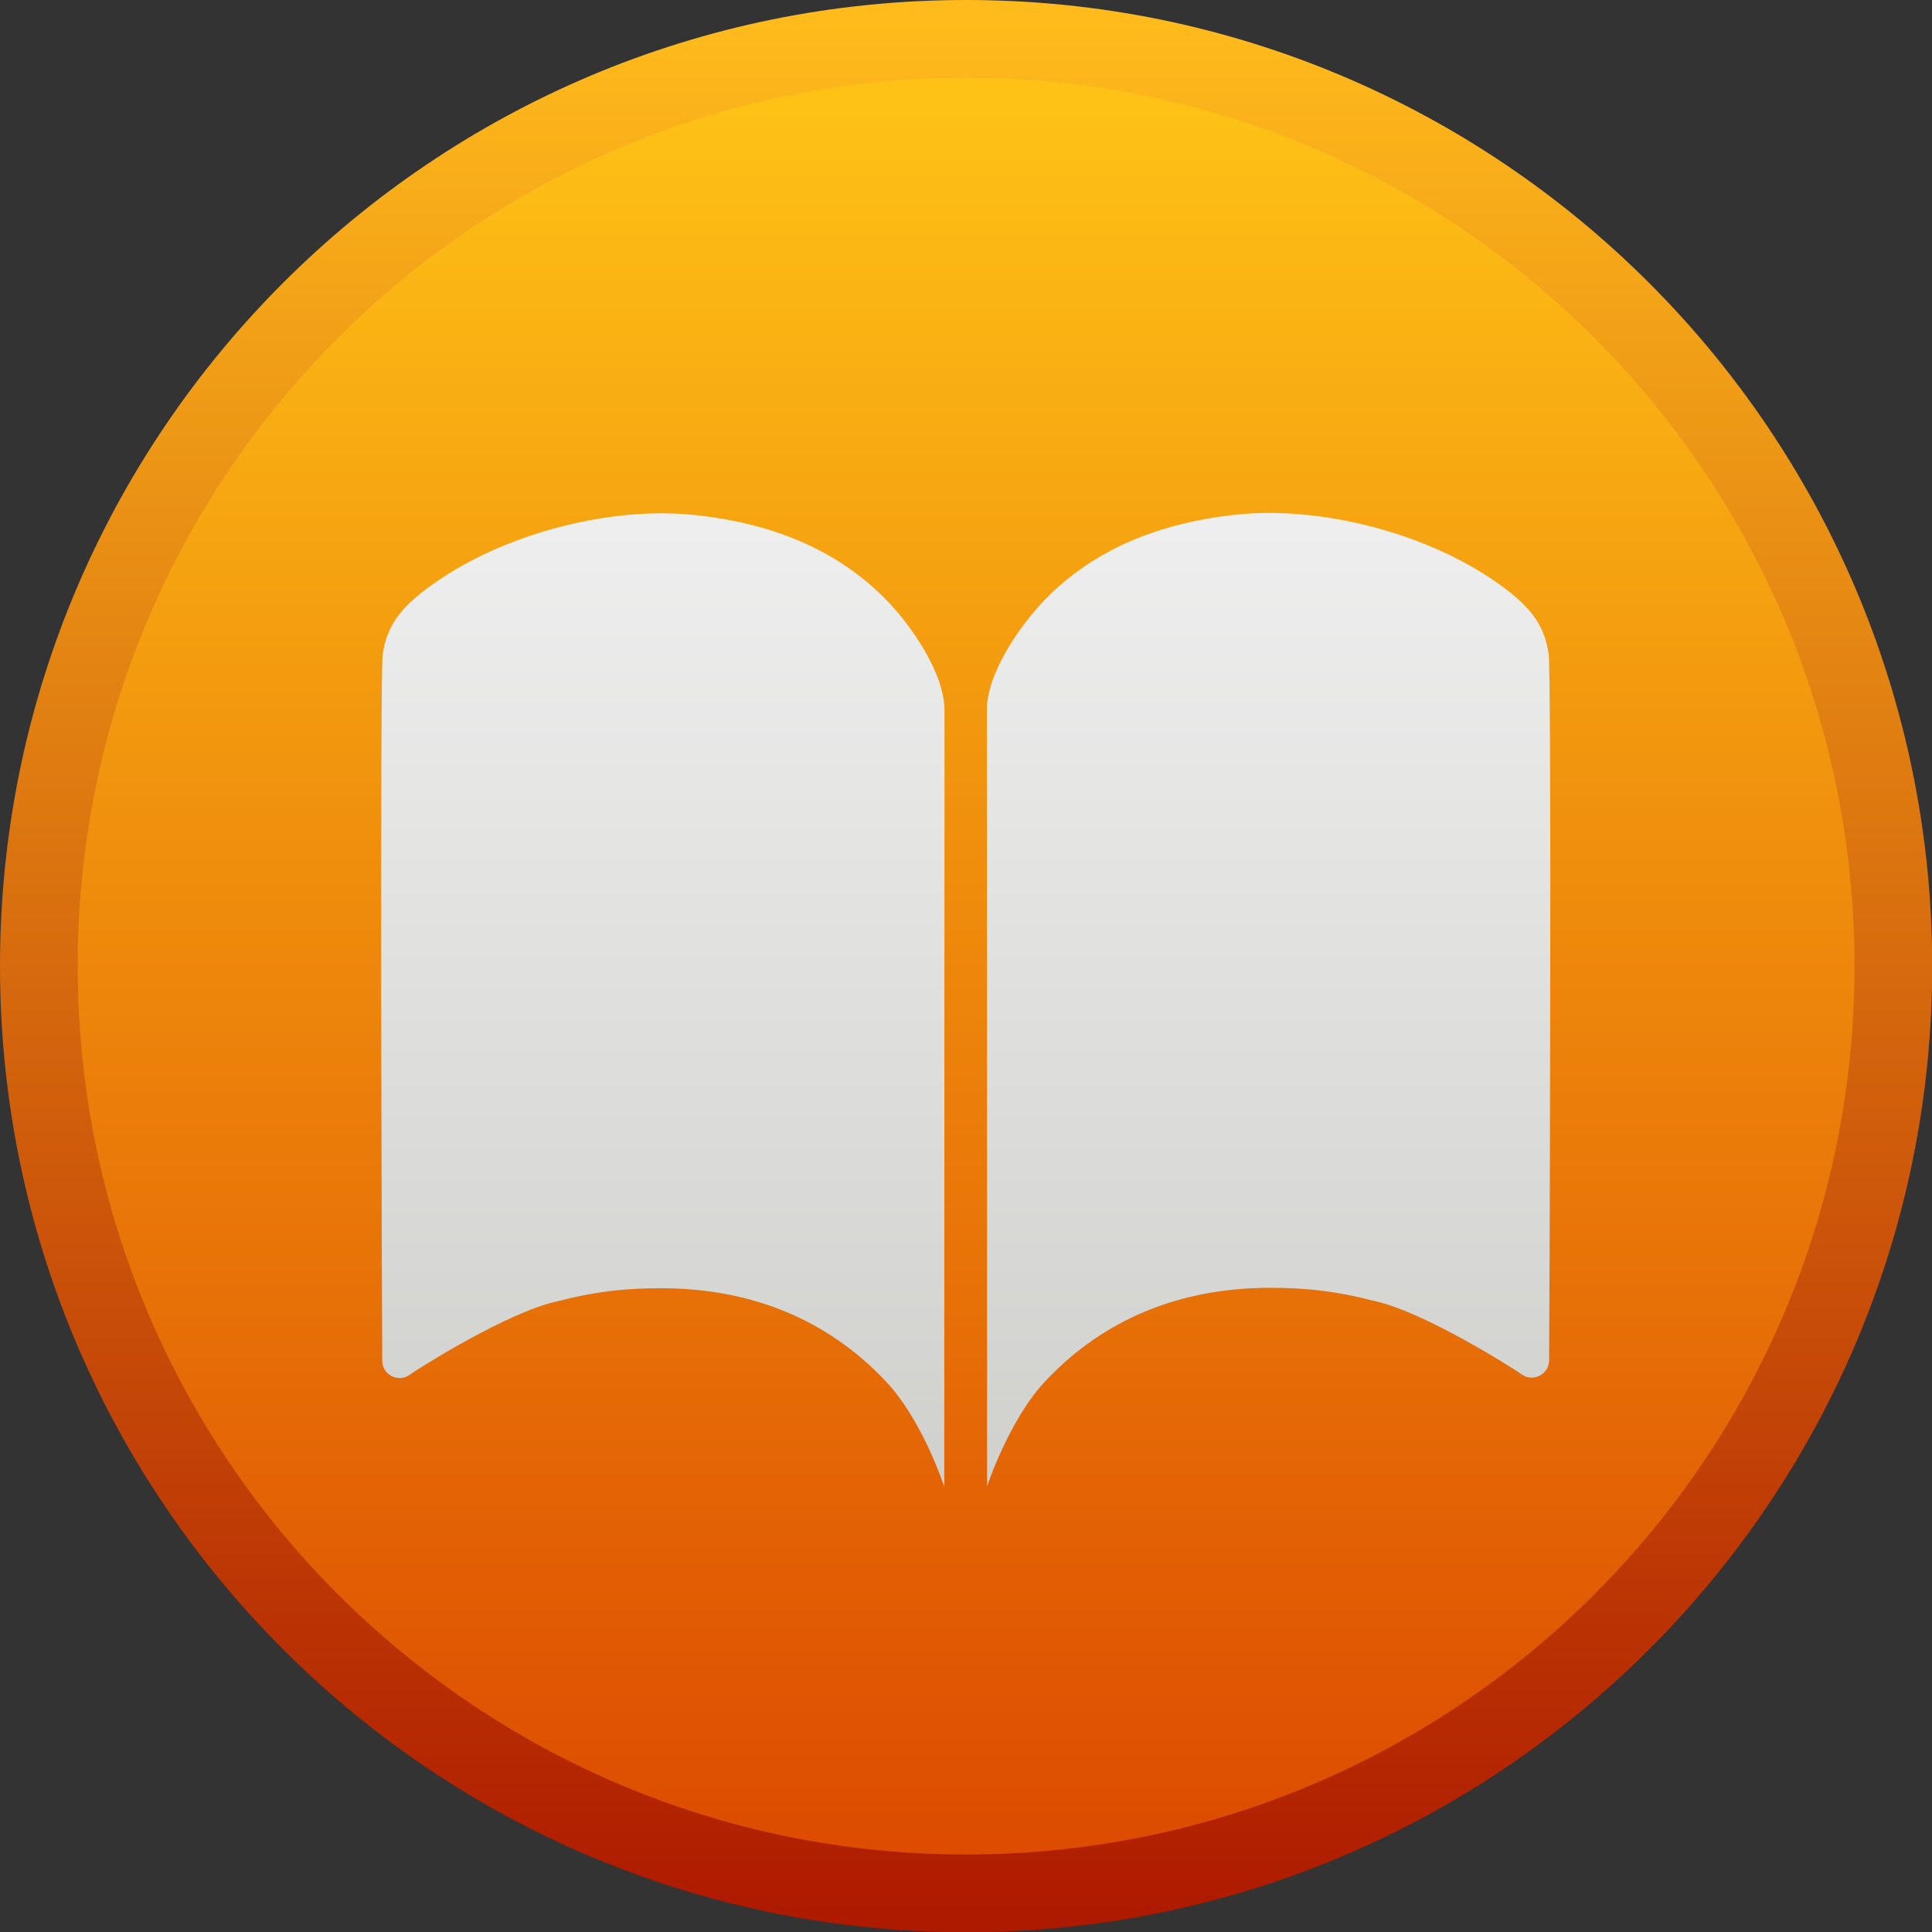 <svg version="1.1"
	 id="svg2" xmlns="http://www.w3.org/2000/svg" xmlns:xlink="http://www.w3.org/1999/xlink" x="0px" y="0px" viewBox="0 0 902.7 902.7"
	 style="enable-background:new 0 0 902.7 902.7;" xml:space="preserve">
<rect x="0" y="0" width="902.7" height="902.7" fill="#333333" stroke="none"/>
<style type="text/css">
	.st0{fill:url(#SVGID_1_);}
	.st1{fill:url(#SVGID_2_);}
	.st2{fill:url(#SVGID_3_);}
</style>
<g>
	
		<linearGradient id="SVGID_1_" gradientUnits="userSpaceOnUse" x1="451.368" y1="908.604" x2="451.368" y2="22.323" gradientTransform="matrix(1 0 0 -1 0 916.586)">
		<stop  offset="0" style="stop-color:#FFBB1C"/>
		<stop  offset="1" style="stop-color:#AE1A00"/>
	</linearGradient>
	<path class="st0" d="M451.4,0C202.1,0,0,202.1,0,451.4s202.1,451.4,451.4,451.4s451.4-202.1,451.4-451.4l0,0
		C902.7,202.1,700.7,0,451.4,0z"/>
	
		<linearGradient id="SVGID_2_" gradientUnits="userSpaceOnUse" x1="451.368" y1="872.981" x2="451.368" y2="57.907" gradientTransform="matrix(1 0 0 -1 0 916.586)">
		<stop  offset="0" style="stop-color:#FEC216"/>
		<stop  offset="1" style="stop-color:#DD4C01"/>
	</linearGradient>
	<path class="st1" d="M866.5,451.4c0,229.3-185.8,415.1-415.1,415.1S36.3,680.6,36.3,451.4S222.1,36.3,451.4,36.3
		S866.5,222.1,866.5,451.4L866.5,451.4z"/>
	<linearGradient id="SVGID_3_" gradientUnits="userSpaceOnUse" x1="451.243" y1="245.663" x2="451.243" y2="692.179">
		<stop  offset="0" style="stop-color:#EEEEEE"/>
		<stop  offset="1" style="stop-color:#D0D0CD"/>
	</linearGradient>
	<path class="st2" d="M441.3,331.8c0-17.4-16.2-41.1-29.8-54.1c-21.8-21-50.7-33.3-87.3-37.1c-38-4-85.5,8-118.1,29.7
		c-18.2,12.1-25.3,21.3-27.3,35.6c-0.6,4-0.8,72.1-0.7,168.7c0.2,91.6,0.4,139.1,0.5,161.2c0,6.6,7.5,10.4,12.9,6.5
		c4-2.9,45.9-29.4,69-34.3c17-4.4,30.7-6.1,48.4-6.1c42,0,77.5,14.6,104.4,42.9c17.6,18.1,27.9,49.9,27.9,49.9
		S441.3,385.6,441.3,331.8z M461.2,694.5c0,0,10.4-31.8,27.9-49.9c26.9-28.3,62.4-42.9,104.4-42.9c17.6,0,31.4,1.7,48.4,6.1
		c23.2,4.9,65.1,31.5,69,34.3c5.3,3.9,12.9,0.1,12.9-6.5c0.1-22.2,0.4-69.6,0.5-161.2c0.2-96.6-0.1-164.7-0.7-168.7
		c-2-14.2-9-23.4-27.3-35.6c-32.6-21.7-80.1-33.6-118.1-29.7c-36.6,3.8-65.5,16.1-87.3,37.1c-13.6,13.1-29.8,36.8-29.8,54.1
		C461.2,385.6,461.2,694.5,461.2,694.5z"/>
</g>
</svg>